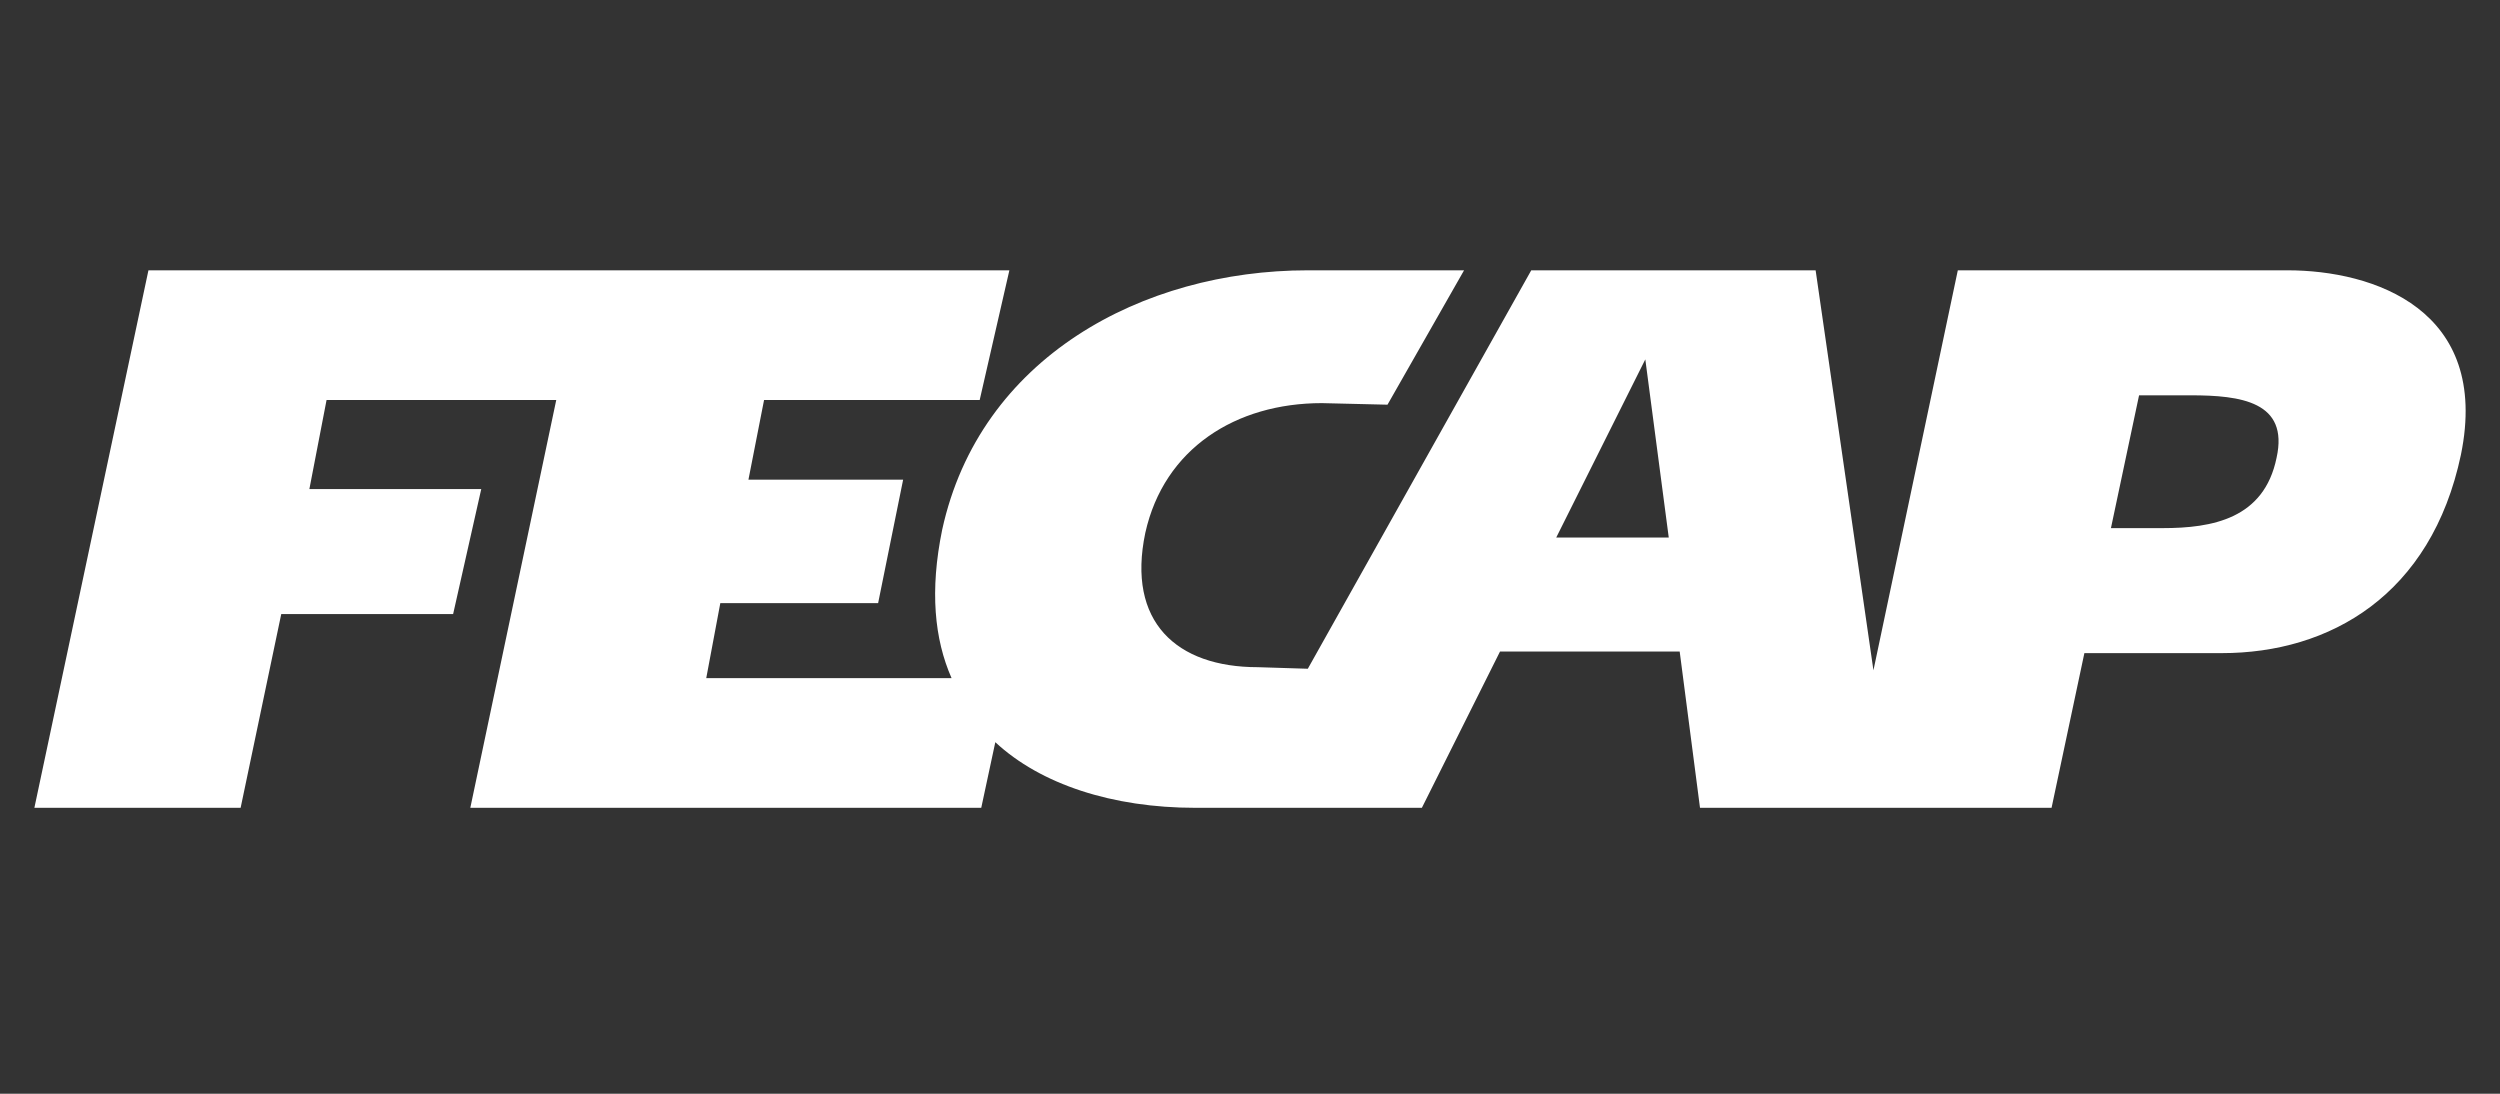 <svg version="1.2" xmlns="http://www.w3.org/2000/svg" viewBox="0 0 160 70" width="160" height="70">
	<rect x="0" y="0" width="160" height="70" fill="#333333" stroke="none"/>
	<title>logo-fecap-branco-svg</title>
	<style>
		.s0 { fill: #ffffff } 
	</style>
	<path fill-rule="evenodd" class="s0" d="m157.5 29.1c-1.9 9-8.4 12.7-15.3 12.7h-8.8l-2.1 9.9h-22.5l-1.3-10h-11.5l-5 10h-14.5c-5.3 0-9.9-1.5-12.8-4.2l-0.9 4.2h-32.7l5.5-26.1h-14.7l-1.1 5.7h11l-1.8 8h-11l-2.6 12.4h-13.2l7.3-34.4h55.1l-1.9 8.3h-13.8l-1 5.1h9.9l-1.6 7.9h-10.1l-0.9 4.8h15.7c-1.1-2.5-1.4-5.6-0.6-9.5 2.4-11 12.8-16.6 23.4-16.6h10l-4.9 8.6-4.2-0.1c-5.5 0-10.1 2.9-11.3 8.3-1.2 5.7 2 8.6 7.2 8.6l3.2 0.1 14.3-25.5h18.2l3.7 25.6 5.4-25.6h21.1c5.5 0 13 2.5 11.1 11.8zm-50.7 5.3l-1.5-11.4-5.7 11.4zm33.4-9.1h-3.3l-1.8 8.5h3.3c3.2 0 6.5-0.6 7.3-4.5 0.8-3.6-2.3-4-5.5-4z"/>
</svg>